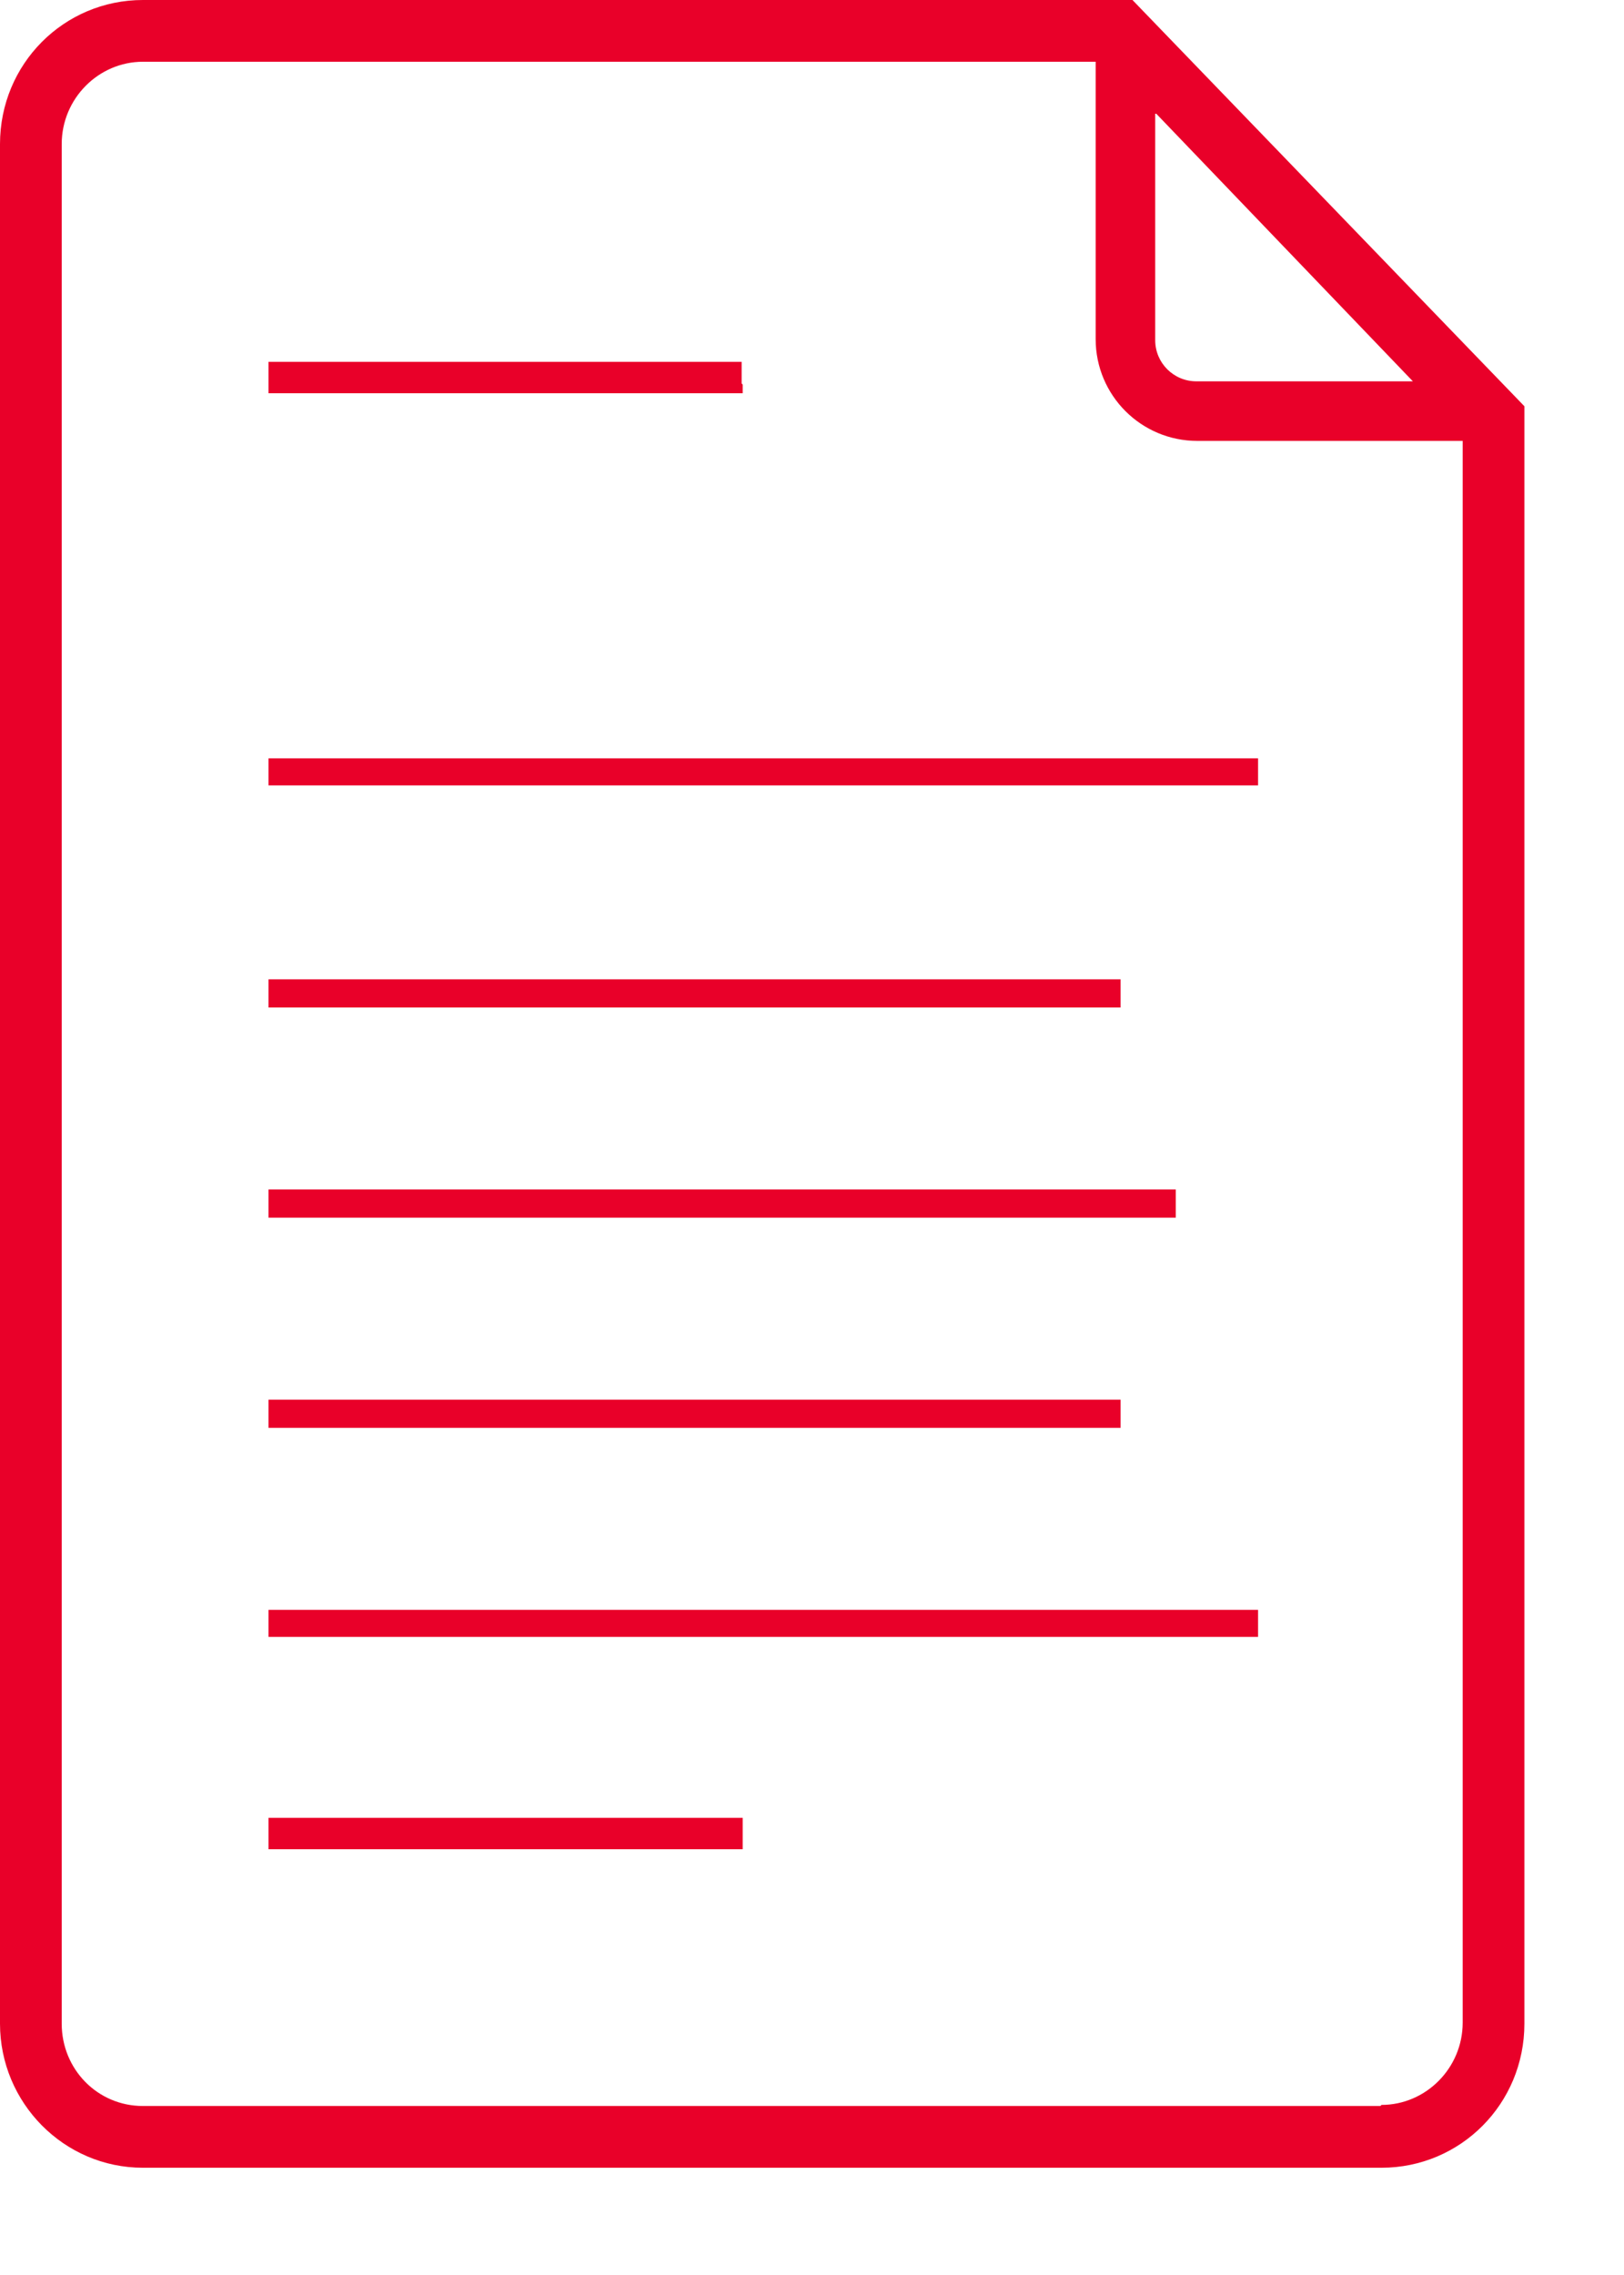 <svg width="15" height="21" viewBox="0 0 15 21" fill="none" xmlns="http://www.w3.org/2000/svg">
<path fill-rule="evenodd" clip-rule="evenodd" d="M10.46 0H1.32C0.59 0 0 0.59 0 1.33V18.68C0 19.41 0.59 20.01 1.32 20.01H12.76C13.49 20.01 14.08 19.42 14.08 18.68V3.75L10.46 0ZM10.68 1.05L13.05 3.52H11.05C10.84 3.52 10.67 3.35 10.67 3.14V1.05H10.68ZM12.75 19.44H1.32C0.9 19.44 0.57 19.1 0.57 18.68V1.33C0.57 0.91 0.91 0.57 1.32 0.57H10.12V3.13C10.12 3.65 10.54 4.07 11.06 4.07H13.51V18.67C13.51 19.09 13.17 19.43 12.76 19.43L12.75 19.44Z" fill="#E90029"/>
<path fill-rule="evenodd" clip-rule="evenodd" d="M6.85 3.54V3.34H2.48V3.63H6.86V3.55L6.85 3.54Z" fill="#E90029"/>
<path fill-rule="evenodd" clip-rule="evenodd" d="M2.48 16.99V17.07H6.86V16.78H2.48V16.98V16.99Z" fill="#E90029"/>
<path fill-rule="evenodd" clip-rule="evenodd" d="M2.48 7.23V7.25H11.62V7H2.48V7.23Z" fill="#E90029"/>
<path fill-rule="evenodd" clip-rule="evenodd" d="M10.35 9.04H2.48V9.3H10.35V9.04Z" fill="#E90029"/>
<path fill-rule="evenodd" clip-rule="evenodd" d="M2.48 15.09V15.11H11.62V14.86H2.48V15.09Z" fill="#E90029"/>
<path fill-rule="evenodd" clip-rule="evenodd" d="M2.48 13.18H10.35V12.92H2.48V13.18Z" fill="#E90029"/>
<path fill-rule="evenodd" clip-rule="evenodd" d="M2.48 11.21V11.24H10.86V10.98H2.48V11.21Z" fill="#E90029"/>
</svg>
